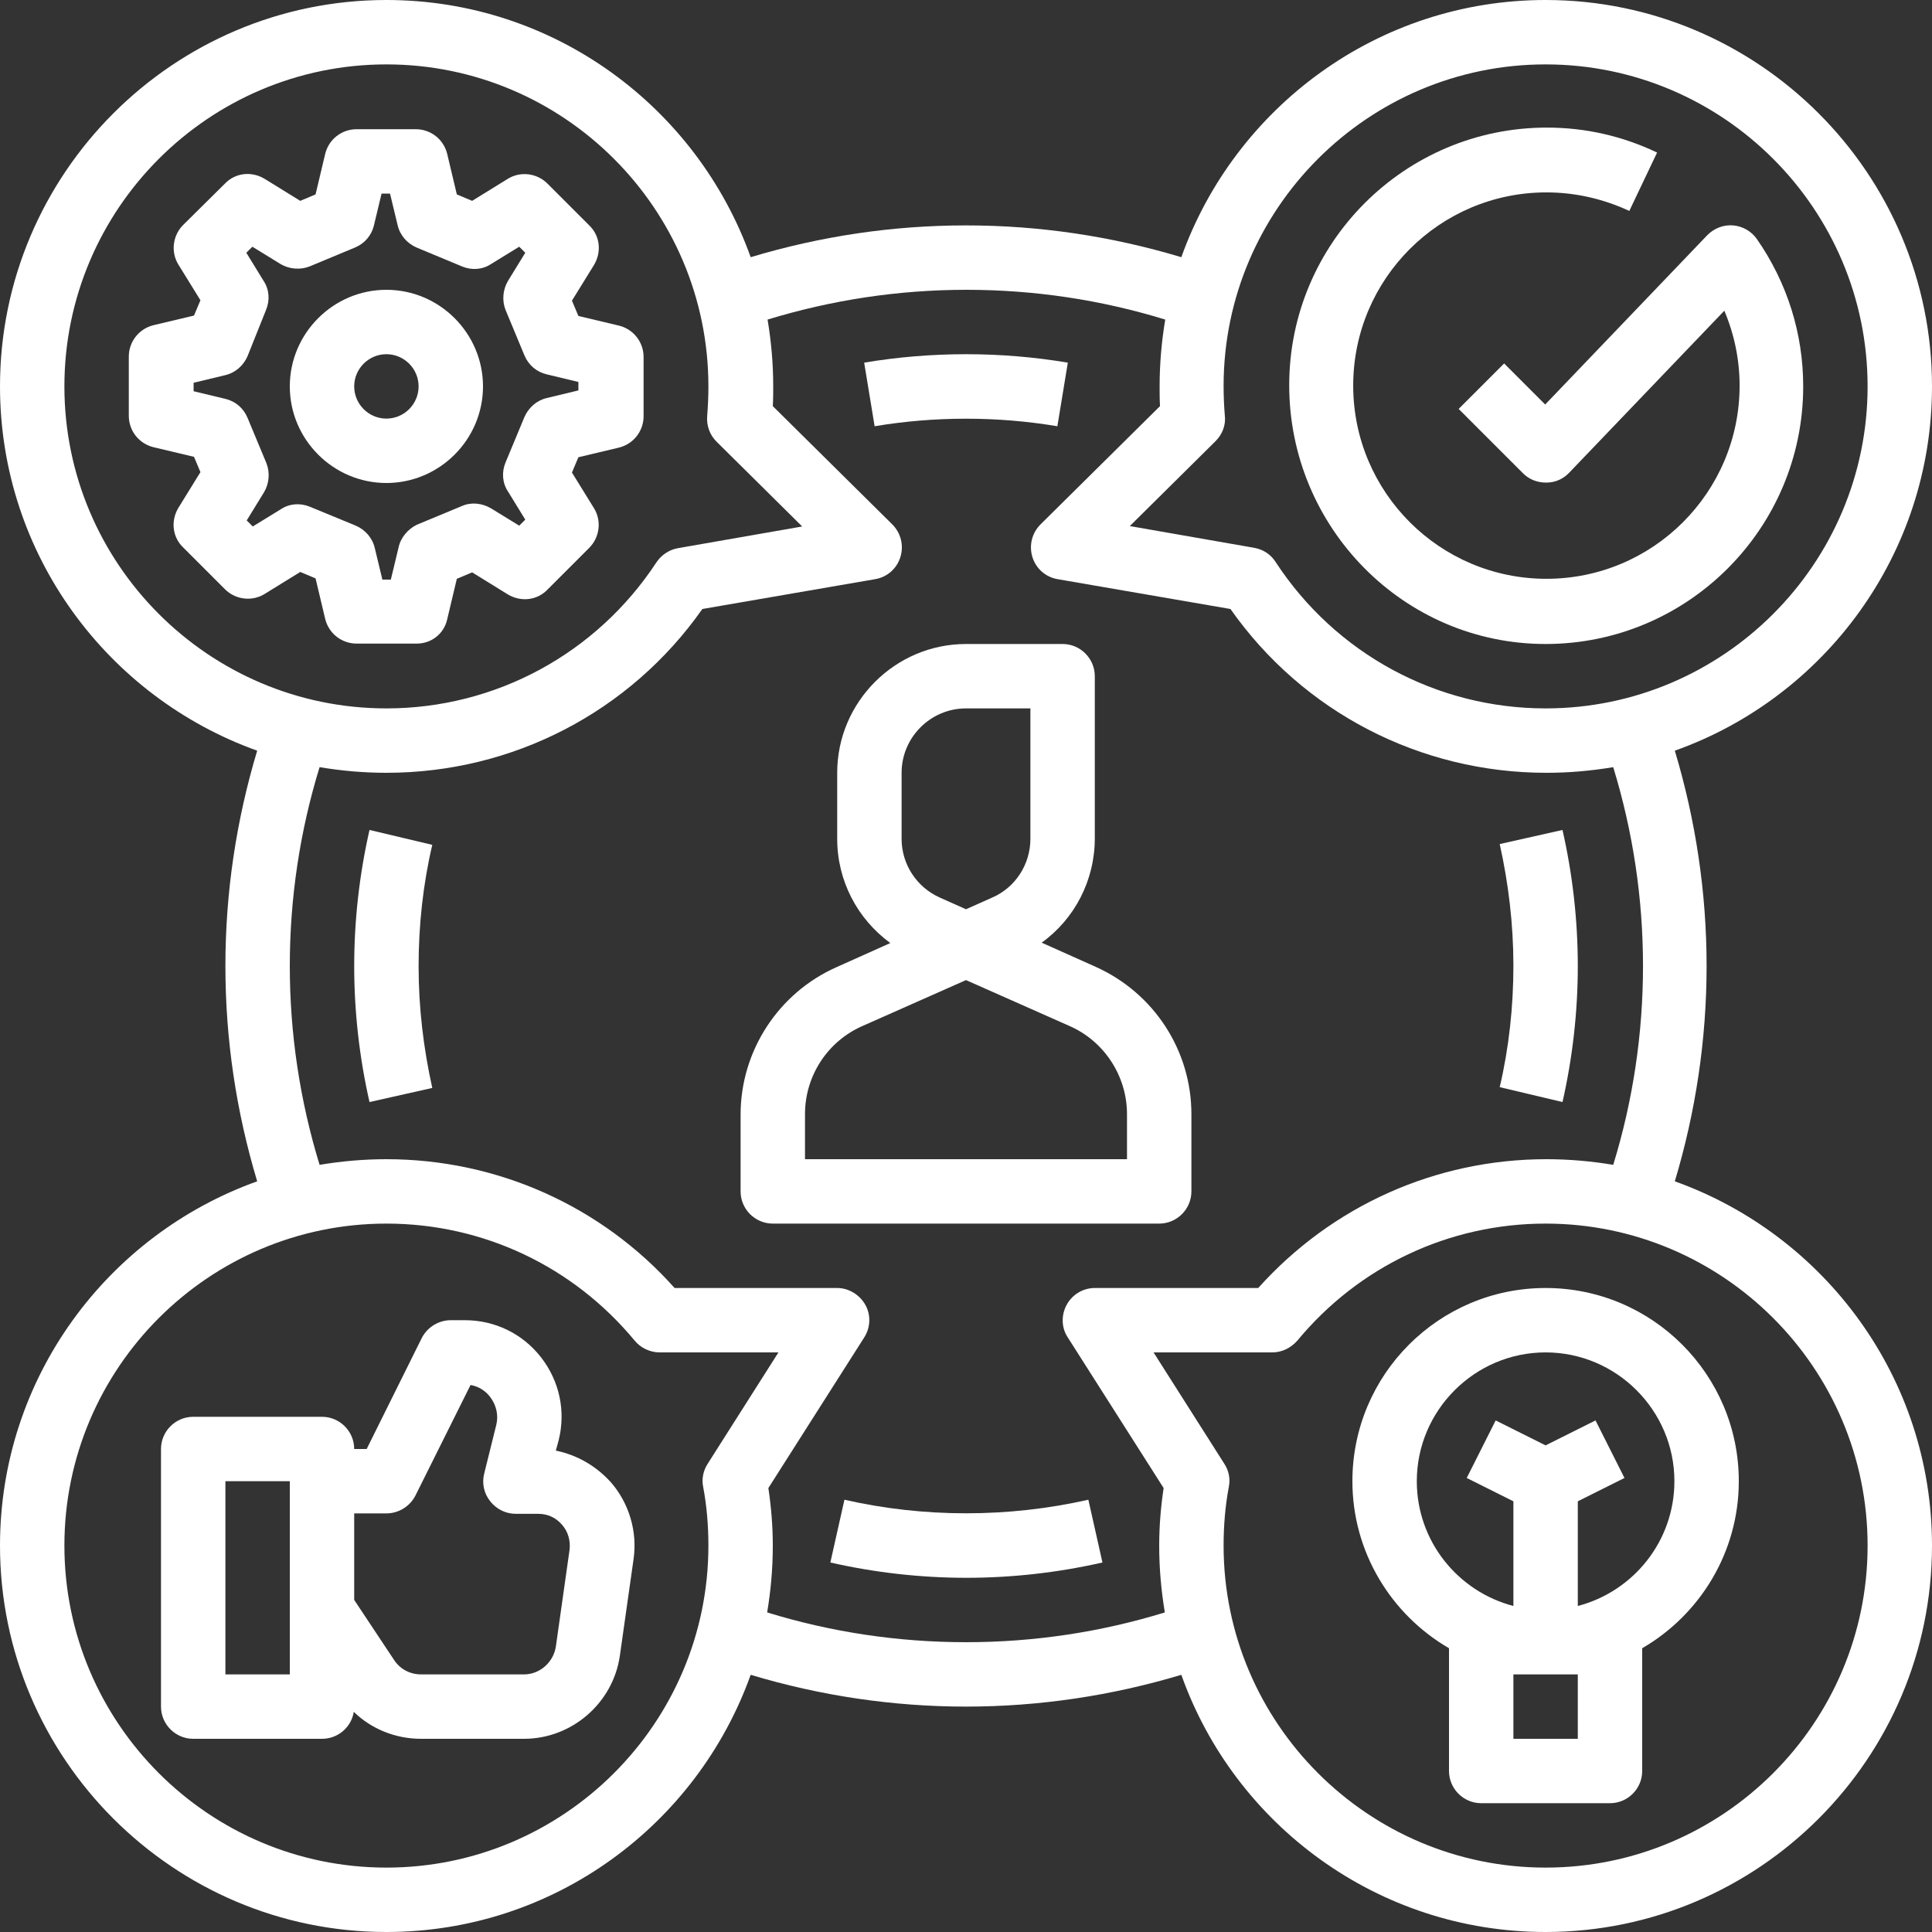 <svg xmlns="http://www.w3.org/2000/svg" xmlns:xlink="http://www.w3.org/1999/xlink" width="100" zoomAndPan="magnify" viewBox="0 0 75 75" height="100" preserveAspectRatio="xMidYMid meet" version="1.0"><rect x="0" y="0" width="75" height="75" fill="#333333" stroke="none"/><path fill="#ffffff" d="M 46.25 46.25 L 46.25 43.25 C 46.25 40.781 44.797 38.547 42.531 37.531 L 40.438 36.594 C 41.719 35.672 42.5 34.172 42.5 32.547 L 42.5 26.25 C 42.5 25.562 41.938 25 41.25 25 L 37.5 25 C 34.75 25 32.5 27.25 32.5 30 L 32.5 32.562 C 32.5 34.188 33.281 35.672 34.562 36.609 L 32.469 37.547 C 30.219 38.547 28.75 40.797 28.75 43.266 L 28.75 46.25 C 28.75 46.938 29.312 47.5 30 47.5 L 45 47.5 C 45.688 47.5 46.25 46.938 46.25 46.25 Z M 35 30 C 35 28.625 36.125 27.5 37.5 27.5 L 40 27.5 L 40 32.562 C 40 33.547 39.422 34.453 38.516 34.844 L 37.5 35.297 L 36.484 34.844 C 35.578 34.438 35 33.547 35 32.562 Z M 43.75 45 L 31.25 45 L 31.25 43.25 C 31.25 41.766 32.125 40.422 33.484 39.828 L 37.5 38.047 L 41.516 39.828 C 42.875 40.422 43.75 41.781 43.75 43.25 Z M 43.75 45 " fill-opacity="1" fill-rule="nonzero"/><path fill="#ffffff" d="M 60 25 C 65.516 25 70 20.516 70 15 C 70 12.938 69.375 10.969 68.203 9.281 C 67.984 8.969 67.641 8.781 67.281 8.75 C 66.906 8.719 66.547 8.859 66.281 9.125 L 59.984 15.703 L 58.391 14.109 L 56.625 15.875 L 59.125 18.375 C 59.359 18.609 59.672 18.734 60.016 18.734 C 60.016 18.734 60.031 18.734 60.031 18.734 C 60.375 18.734 60.688 18.594 60.922 18.344 L 66.938 12.062 C 67.328 12.984 67.531 13.969 67.531 14.969 C 67.531 19.109 64.172 22.469 60.031 22.469 C 55.891 22.469 52.531 19.109 52.531 14.969 C 52.531 10.828 55.891 7.469 60.031 7.469 C 61.156 7.469 62.234 7.719 63.25 8.188 L 64.328 5.922 C 62.984 5.281 61.547 4.953 60.047 4.953 C 54.531 4.953 50.047 9.438 50.047 14.953 C 50.047 20.469 54.484 25 60 25 Z M 60 25 " fill-opacity="1" fill-rule="nonzero"/><path fill="#ffffff" d="M 21.578 56.312 L 21.688 55.906 C 21.969 54.781 21.719 53.609 21 52.688 C 20.281 51.766 19.203 51.25 18.047 51.25 L 17.5 51.25 C 17.031 51.25 16.594 51.516 16.375 51.938 L 14.234 56.25 L 13.75 56.25 C 13.75 55.562 13.188 55 12.5 55 L 7.5 55 C 6.812 55 6.25 55.562 6.25 56.25 L 6.25 66.25 C 6.25 66.938 6.812 67.5 7.5 67.5 L 12.5 67.5 C 13.125 67.5 13.641 67.047 13.734 66.453 C 14.422 67.125 15.359 67.5 16.344 67.5 L 20.344 67.5 C 22.203 67.5 23.797 66.109 24.062 64.281 L 24.594 60.531 C 24.75 59.453 24.422 58.359 23.719 57.547 C 23.141 56.906 22.406 56.484 21.578 56.312 Z M 11.25 65 L 8.75 65 L 8.75 57.5 L 11.25 57.5 Z M 22.109 60.172 L 21.578 63.922 C 21.484 64.531 20.953 65 20.344 65 L 16.344 65 C 15.922 65 15.531 64.797 15.297 64.438 L 13.75 62.109 L 13.75 58.75 L 15 58.75 C 15.469 58.75 15.906 58.484 16.125 58.062 L 18.266 53.766 C 18.562 53.812 18.844 53.984 19.031 54.234 C 19.266 54.547 19.359 54.938 19.266 55.312 L 18.797 57.203 C 18.703 57.578 18.781 57.969 19.031 58.281 C 19.266 58.578 19.625 58.766 20.016 58.766 L 20.891 58.766 C 21.266 58.766 21.594 58.922 21.828 59.203 C 22.047 59.453 22.156 59.812 22.109 60.172 Z M 22.109 60.172 " fill-opacity="1" fill-rule="nonzero"/><path fill="#ffffff" d="M 60 50 C 55.859 50 52.5 53.359 52.5 57.5 C 52.5 60.266 54.016 62.688 56.25 63.984 L 56.25 68.75 C 56.25 69.438 56.812 70 57.5 70 L 62.5 70 C 63.188 70 63.75 69.438 63.75 68.75 L 63.75 63.984 C 65.984 62.688 67.5 60.266 67.5 57.5 C 67.5 53.359 64.141 50 60 50 Z M 61.25 65 L 61.25 67.5 L 58.75 67.5 L 58.75 65 Z M 61.25 62.344 L 61.25 58.281 L 63.062 57.375 L 61.938 55.141 L 60 56.109 L 58.062 55.141 L 56.938 57.375 L 58.75 58.281 L 58.75 62.344 C 56.594 61.781 55 59.828 55 57.5 C 55 54.75 57.25 52.5 60 52.5 C 62.75 52.5 65 54.75 65 57.5 C 65 59.828 63.406 61.781 61.25 62.344 Z M 61.25 62.344 " fill-opacity="1" fill-rule="nonzero"/><path fill="#ffffff" d="M 17.359 24.047 L 17.734 22.469 L 18.328 22.219 L 19.719 23.078 C 20.219 23.375 20.844 23.312 21.25 22.891 L 22.875 21.266 C 23.281 20.859 23.359 20.219 23.062 19.734 L 22.203 18.344 L 22.453 17.75 L 24.031 17.375 C 24.594 17.234 24.984 16.734 24.984 16.156 L 24.984 13.859 C 24.984 13.281 24.594 12.781 24.031 12.641 L 22.453 12.266 L 22.203 11.672 L 23.062 10.281 C 23.359 9.781 23.297 9.156 22.875 8.75 L 21.25 7.125 C 20.844 6.719 20.203 6.641 19.719 6.938 L 18.328 7.797 L 17.734 7.547 L 17.359 5.969 C 17.219 5.406 16.719 5.016 16.141 5.016 L 13.844 5.016 C 13.266 5.016 12.766 5.406 12.625 5.969 L 12.25 7.547 L 11.656 7.797 L 10.266 6.938 C 9.766 6.641 9.141 6.703 8.734 7.125 L 7.109 8.734 C 6.703 9.141 6.625 9.781 6.922 10.266 L 7.781 11.656 L 7.531 12.25 L 5.953 12.625 C 5.391 12.766 5 13.266 5 13.844 L 5 16.141 C 5 16.719 5.391 17.219 5.953 17.359 L 7.531 17.734 L 7.781 18.328 L 6.922 19.719 C 6.625 20.219 6.688 20.844 7.109 21.25 L 8.734 22.875 C 9.141 23.281 9.781 23.359 10.266 23.062 L 11.656 22.203 L 12.25 22.453 L 12.625 24.031 C 12.766 24.594 13.266 24.984 13.844 24.984 L 16.141 24.984 C 16.734 25 17.234 24.609 17.359 24.047 Z M 15.469 21.266 L 15.172 22.5 L 14.844 22.5 L 14.547 21.266 C 14.453 20.875 14.172 20.562 13.812 20.406 L 12.031 19.672 C 11.656 19.516 11.234 19.547 10.906 19.766 L 9.812 20.438 L 9.578 20.203 L 10.25 19.109 C 10.453 18.766 10.484 18.344 10.344 17.984 L 9.609 16.219 C 9.453 15.844 9.141 15.578 8.75 15.484 L 7.516 15.188 L 7.516 14.859 L 8.75 14.562 C 9.141 14.469 9.453 14.188 9.609 13.828 L 10.328 12.031 C 10.484 11.656 10.453 11.234 10.234 10.906 L 9.562 9.812 L 9.797 9.578 L 10.891 10.25 C 11.234 10.453 11.656 10.484 12.016 10.344 L 13.781 9.609 C 14.156 9.453 14.422 9.141 14.516 8.75 L 14.812 7.516 L 15.141 7.516 L 15.438 8.75 C 15.531 9.141 15.812 9.453 16.172 9.609 L 17.938 10.344 C 18.312 10.5 18.734 10.469 19.062 10.25 L 20.156 9.578 L 20.391 9.812 L 19.719 10.906 C 19.516 11.25 19.484 11.672 19.625 12.031 L 20.359 13.797 C 20.516 14.172 20.828 14.438 21.219 14.531 L 22.453 14.828 L 22.453 15.156 L 21.219 15.453 C 20.828 15.547 20.516 15.828 20.359 16.188 L 19.625 17.953 C 19.469 18.328 19.5 18.75 19.719 19.078 L 20.391 20.172 L 20.156 20.406 L 19.062 19.734 C 18.719 19.531 18.297 19.484 17.938 19.641 L 16.172 20.375 C 15.828 20.547 15.547 20.875 15.469 21.266 Z M 15.469 21.266 " fill-opacity="1" fill-rule="nonzero"/><path fill="#ffffff" d="M 18.75 15 C 18.75 12.938 17.062 11.25 15 11.25 C 12.938 11.25 11.25 12.938 11.25 15 C 11.25 17.062 12.938 18.75 15 18.75 C 17.062 18.75 18.75 17.062 18.75 15 Z M 15 16.25 C 14.312 16.25 13.75 15.688 13.75 15 C 13.75 14.312 14.312 13.75 15 13.75 C 15.688 13.75 16.25 14.312 16.25 15 C 16.25 15.688 15.688 16.25 15 16.25 Z M 15 16.25 " fill-opacity="1" fill-rule="nonzero"/><path fill="#ffffff" d="M 65.016 45.859 C 65.828 43.156 66.25 40.344 66.25 37.5 C 66.25 34.656 65.828 31.844 65.016 29.141 C 70.828 27.078 75 21.516 75 15 C 75 6.734 68.266 0 60 0 C 53.484 0 47.938 4.172 45.859 9.984 C 43.156 9.172 40.359 8.75 37.5 8.75 C 34.641 8.75 31.844 9.172 29.141 9.984 C 27.062 4.172 21.516 0 15 0 C 6.734 0 0 6.734 0 15 C 0 21.516 4.172 27.062 9.984 29.141 C 9.172 31.844 8.75 34.641 8.75 37.5 C 8.75 40.359 9.172 43.156 9.984 45.859 C 4.172 47.938 0 53.484 0 60 C 0 68.266 6.734 75 15 75 C 21.516 75 27.062 70.828 29.141 65.016 C 31.844 65.828 34.656 66.25 37.5 66.25 C 40.344 66.25 43.156 65.828 45.859 65.016 C 47.922 70.828 53.484 75 60 75 C 68.266 75 75 68.266 75 60 C 75 53.484 70.828 47.938 65.016 45.859 Z M 60 2.5 C 66.891 2.5 72.5 8.109 72.5 15 C 72.5 21.891 66.891 27.5 60 27.5 C 55.766 27.5 51.844 25.375 49.516 21.812 C 49.328 21.516 49.031 21.328 48.688 21.266 L 43.859 20.422 L 47.188 17.125 C 47.453 16.859 47.594 16.5 47.547 16.125 C 47.516 15.75 47.5 15.359 47.5 14.984 C 47.5 8.109 53.109 2.5 60 2.5 Z M 2.5 15 C 2.5 8.109 8.109 2.5 15 2.5 C 21.891 2.5 27.5 8.109 27.5 15 C 27.5 15.375 27.484 15.766 27.453 16.141 C 27.422 16.516 27.547 16.875 27.812 17.141 L 31.141 20.438 L 26.312 21.281 C 25.969 21.344 25.672 21.547 25.484 21.828 C 23.156 25.375 19.234 27.5 15 27.5 C 8.109 27.5 2.5 21.891 2.5 15 Z M 15 72.5 C 8.109 72.5 2.5 66.891 2.5 60 C 2.5 53.109 8.109 47.5 15 47.5 C 18.75 47.5 22.25 49.156 24.641 52.047 C 24.875 52.328 25.234 52.5 25.609 52.5 L 30.219 52.5 L 27.469 56.828 C 27.297 57.094 27.234 57.422 27.297 57.719 C 27.438 58.469 27.5 59.234 27.5 60 C 27.5 66.891 21.891 72.5 15 72.5 Z M 37.5 63.75 C 34.859 63.75 32.266 63.359 29.781 62.594 C 29.922 61.75 30 60.891 30 60 C 30 59.25 29.938 58.5 29.828 57.766 L 33.547 51.922 C 33.797 51.531 33.812 51.047 33.594 50.656 C 33.375 50.266 32.953 50 32.5 50 L 26.188 50 C 23.344 46.812 19.297 45 15 45 C 14.109 45 13.25 45.078 12.406 45.219 C 11.641 42.719 11.25 40.125 11.25 37.5 C 11.25 34.875 11.641 32.266 12.406 29.781 C 13.25 29.922 14.109 30 15 30 C 19.906 30 24.453 27.641 27.266 23.641 L 33.969 22.484 C 34.438 22.406 34.812 22.078 34.953 21.625 C 35.094 21.172 34.969 20.688 34.641 20.359 L 30 15.766 C 30.016 15.516 30.016 15.25 30.016 15 C 30.016 14.109 29.938 13.25 29.797 12.406 C 32.297 11.641 34.891 11.25 37.516 11.25 C 40.156 11.25 42.75 11.641 45.234 12.406 C 45.094 13.25 45.016 14.109 45.016 15 C 45.016 15.25 45.016 15.516 45.031 15.766 L 40.391 20.359 C 40.062 20.688 39.938 21.172 40.078 21.625 C 40.219 22.078 40.594 22.406 41.062 22.484 L 47.766 23.641 C 50.578 27.641 55.125 30 60.031 30 C 60.922 30 61.781 29.922 62.625 29.781 C 63.391 32.281 63.781 34.875 63.781 37.5 C 63.781 40.125 63.391 42.734 62.625 45.219 C 61.781 45.078 60.922 45 60.031 45 C 55.734 45 51.703 46.812 48.844 50 L 42.5 50 C 42.047 50 41.625 50.25 41.406 50.656 C 41.188 51.062 41.203 51.547 41.453 51.922 L 45.172 57.766 C 45.062 58.5 45 59.25 45 60 C 45 60.891 45.078 61.75 45.219 62.594 C 42.734 63.359 40.141 63.75 37.5 63.75 Z M 60 72.5 C 53.109 72.5 47.5 66.891 47.5 60 C 47.5 59.234 47.562 58.469 47.703 57.719 C 47.766 57.406 47.703 57.094 47.531 56.828 L 44.781 52.5 L 49.391 52.5 C 49.766 52.5 50.109 52.328 50.359 52.047 C 52.75 49.156 56.25 47.5 60 47.5 C 66.891 47.5 72.5 53.109 72.5 60 C 72.5 66.891 66.891 72.5 60 72.5 Z M 60 72.5 " fill-opacity="1" fill-rule="nonzero"/><path fill="#ffffff" d="M 41.047 16.547 L 41.453 14.078 C 38.859 13.641 36.141 13.641 33.547 14.078 L 33.953 16.547 C 36.281 16.156 38.719 16.156 41.047 16.547 Z M 41.047 16.547 " fill-opacity="1" fill-rule="nonzero"/><path fill="#ffffff" d="M 14.344 32.219 C 13.953 33.938 13.75 35.719 13.75 37.5 C 13.75 39.281 13.953 41.062 14.344 42.781 L 16.781 42.234 C 16.438 40.688 16.25 39.109 16.25 37.516 C 16.25 35.922 16.422 34.328 16.781 32.797 Z M 14.344 32.219 " fill-opacity="1" fill-rule="nonzero"/><path fill="#ffffff" d="M 32.781 58.219 L 32.234 60.656 C 33.953 61.047 35.734 61.25 37.516 61.25 C 39.297 61.25 41.078 61.047 42.797 60.656 L 42.25 58.219 C 39.141 58.922 35.859 58.922 32.781 58.219 Z M 32.781 58.219 " fill-opacity="1" fill-rule="nonzero"/><path fill="#ffffff" d="M 60.656 42.781 C 61.047 41.062 61.25 39.281 61.25 37.5 C 61.25 35.719 61.047 33.938 60.656 32.219 L 58.219 32.766 C 58.562 34.312 58.75 35.891 58.75 37.484 C 58.75 39.078 58.578 40.672 58.219 42.203 Z M 60.656 42.781 " fill-opacity="1" fill-rule="nonzero"/></svg>